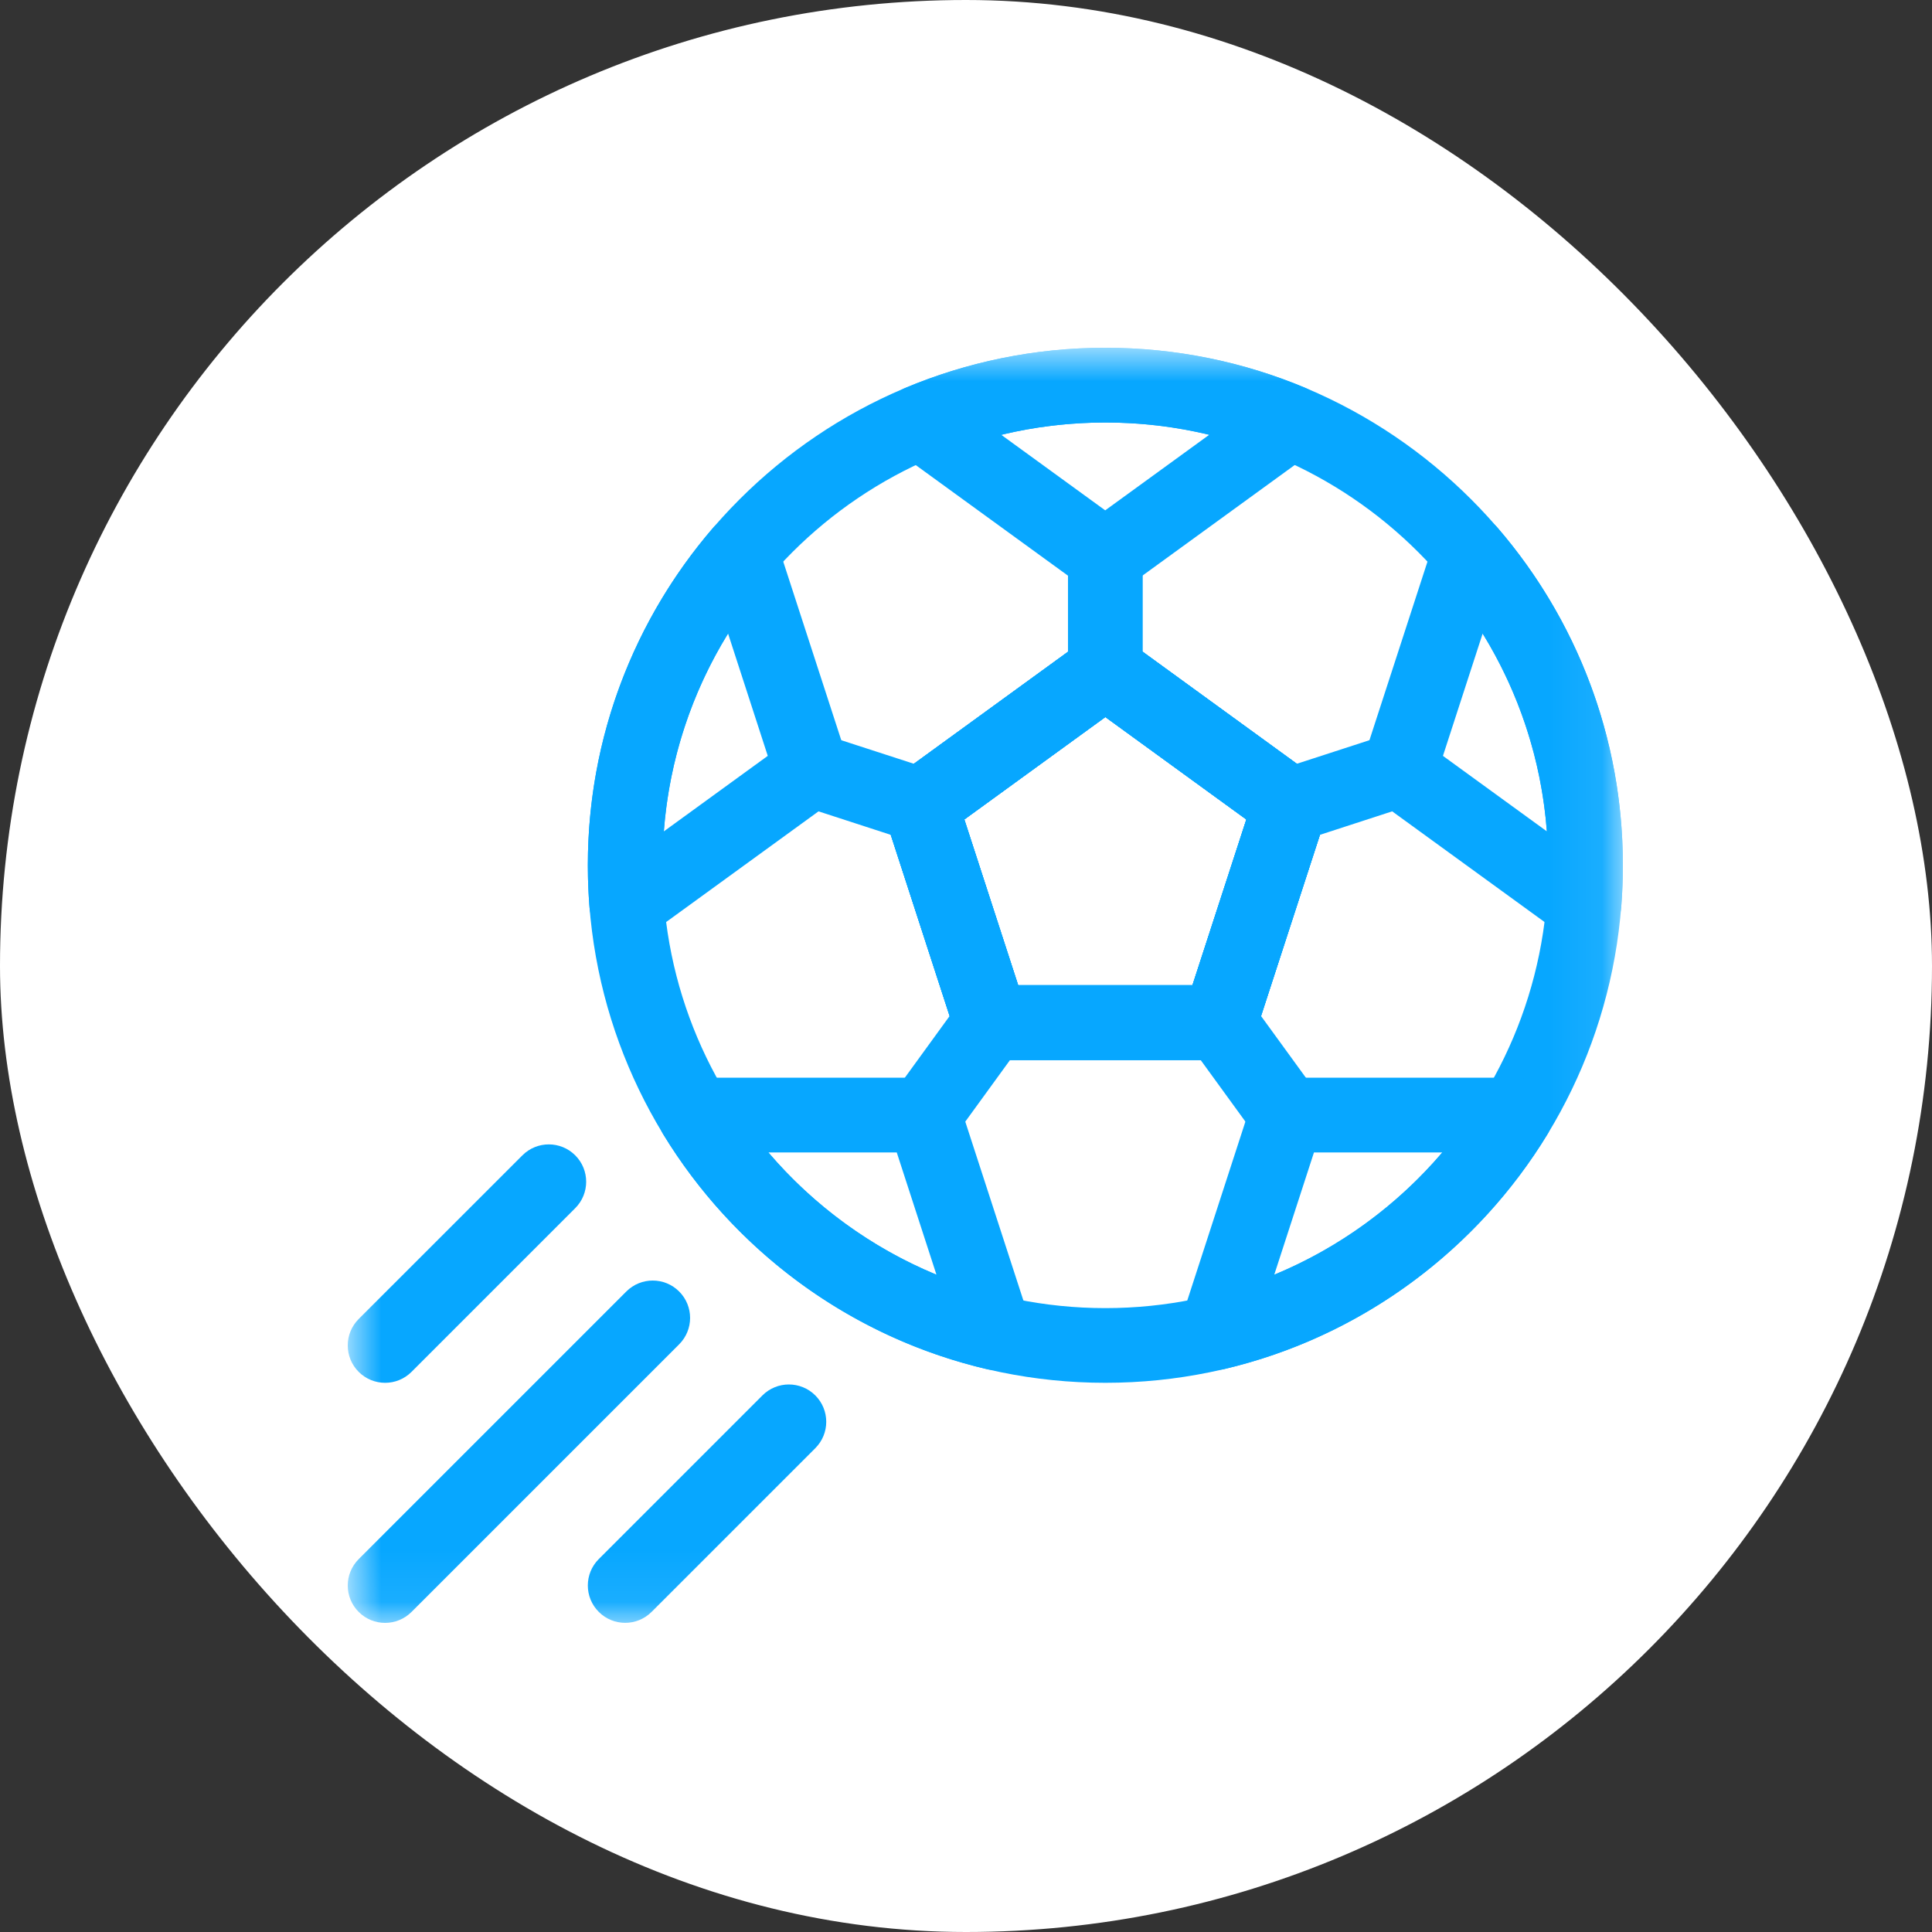<svg width="38" height="38" viewBox="0 0 38 38" fill="none" xmlns="http://www.w3.org/2000/svg">
<rect x="0" y="0" width="38" height="38" fill="#333333" stroke="none"/>
<rect width="38" height="38" rx="19" fill="white"/>
<g clip-path="url(#clip0_60_6799)">
<path fill-rule="evenodd" clip-rule="evenodd" d="M18.794 20.34C18.892 20.643 19.174 20.848 19.492 20.848H23.988C24.307 20.848 24.589 20.643 24.687 20.34L26.077 16.064C26.175 15.762 26.067 15.43 25.81 15.243L22.173 12.6C21.915 12.413 21.566 12.413 21.309 12.6L17.672 15.243C17.414 15.43 17.306 15.762 17.405 16.064L18.794 20.34ZM20.026 19.378L18.967 16.118L21.741 14.103L24.514 16.118L23.454 19.378H20.026Z" fill="#07A7FF"/>
<path fill-rule="evenodd" clip-rule="evenodd" d="M18.794 20.34C18.892 20.643 19.174 20.848 19.492 20.848H23.988C24.307 20.848 24.589 20.643 24.687 20.34L26.077 16.064C26.175 15.762 26.067 15.43 25.81 15.243L22.173 12.6C21.915 12.413 21.566 12.413 21.309 12.6L17.672 15.243C17.414 15.43 17.306 15.762 17.405 16.064L18.794 20.34ZM20.026 19.378L18.967 16.118L21.741 14.103L24.514 16.118L23.454 19.378H20.026Z" fill="#07A7FF"/>
<path fill-rule="evenodd" clip-rule="evenodd" d="M18.794 20.34C18.892 20.643 19.174 20.848 19.492 20.848H23.988C24.307 20.848 24.589 20.643 24.687 20.34L26.077 16.064C26.175 15.762 26.067 15.43 25.81 15.243L22.173 12.6C21.915 12.413 21.566 12.413 21.309 12.6L17.672 15.243C17.414 15.43 17.306 15.762 17.405 16.064L18.794 20.34ZM20.026 19.378L18.967 16.118L21.741 14.103L24.514 16.118L23.454 19.378H20.026Z" fill="#07A7FF"/>
<path fill-rule="evenodd" clip-rule="evenodd" d="M18.794 20.34C18.892 20.643 19.174 20.848 19.492 20.848H23.988C24.307 20.848 24.589 20.643 24.687 20.34L26.077 16.064C26.175 15.762 26.067 15.43 25.81 15.243L22.173 12.6C21.915 12.413 21.566 12.413 21.309 12.6L17.672 15.243C17.414 15.43 17.306 15.762 17.405 16.064L18.794 20.34ZM20.026 19.378L18.967 16.118L21.741 14.103L24.514 16.118L23.454 19.378H20.026Z" fill="#07A7FF"/>
<path fill-rule="evenodd" clip-rule="evenodd" d="M21.741 13.929C22.147 13.929 22.476 13.6 22.476 13.194V10.946C22.476 10.541 22.147 10.212 21.741 10.212C21.335 10.212 21.006 10.541 21.006 10.946V13.194C21.006 13.6 21.335 13.929 21.741 13.929Z" fill="#07A7FF"/>
<path fill-rule="evenodd" clip-rule="evenodd" d="M25.742 22.526C26.07 22.288 26.143 21.828 25.905 21.5L24.583 19.681C24.345 19.353 23.885 19.28 23.557 19.518C23.229 19.757 23.156 20.216 23.394 20.545L24.716 22.364C24.954 22.692 25.414 22.765 25.742 22.526Z" fill="#07A7FF"/>
<path fill-rule="evenodd" clip-rule="evenodd" d="M24.679 16.064C24.805 16.45 25.219 16.661 25.605 16.536L27.743 15.841C28.129 15.716 28.34 15.302 28.215 14.915C28.09 14.53 27.675 14.318 27.289 14.444L25.151 15.138C24.765 15.264 24.554 15.678 24.679 16.064Z" fill="#07A7FF"/>
<path fill-rule="evenodd" clip-rule="evenodd" d="M18.802 16.064C18.928 15.678 18.717 15.264 18.331 15.138L16.192 14.444C15.806 14.318 15.391 14.53 15.266 14.916C15.141 15.302 15.352 15.716 15.738 15.841L17.877 16.536C18.263 16.661 18.677 16.45 18.802 16.064Z" fill="#07A7FF"/>
<path fill-rule="evenodd" clip-rule="evenodd" d="M17.739 22.526C18.068 22.765 18.527 22.692 18.766 22.364L20.087 20.545C20.326 20.216 20.253 19.757 19.925 19.518C19.596 19.28 19.137 19.353 18.898 19.681L17.577 21.5C17.338 21.828 17.411 22.288 17.739 22.526Z" fill="#07A7FF"/>
<mask id="mask0_60_6799" style="mask-type:luminance" maskUnits="userSpaceOnUse" x="6" y="6" width="26" height="26">
<path d="M6.84 6.84H31.92V31.92H6.84V6.84Z" fill="white"/>
</mask>
<g mask="url(#mask0_60_6799)">
<path fill-rule="evenodd" clip-rule="evenodd" d="M7.055 31.705C7.342 31.992 7.807 31.992 8.094 31.705L13.358 26.441C13.645 26.154 13.645 25.689 13.358 25.402C13.071 25.115 12.606 25.115 12.319 25.402L7.055 30.666C6.768 30.953 6.768 31.418 7.055 31.705Z" fill="#07A7FF"/>
<path fill-rule="evenodd" clip-rule="evenodd" d="M7.055 26.983C7.342 27.27 7.807 27.27 8.094 26.983L11.314 23.763C11.601 23.476 11.601 23.011 11.314 22.724C11.027 22.437 10.562 22.437 10.275 22.724L7.055 25.943C6.768 26.23 6.768 26.696 7.055 26.983Z" fill="#07A7FF"/>
<path fill-rule="evenodd" clip-rule="evenodd" d="M11.777 31.704C12.064 31.991 12.529 31.991 12.816 31.704L16.035 28.485C16.323 28.198 16.323 27.733 16.036 27.446C15.749 27.159 15.283 27.159 14.996 27.446L11.777 30.665C11.49 30.952 11.49 31.417 11.777 31.704Z" fill="#07A7FF"/>
<path fill-rule="evenodd" clip-rule="evenodd" d="M11.562 17.019C11.562 22.637 16.123 27.198 21.741 27.198C27.359 27.198 31.92 22.637 31.92 17.019C31.92 11.401 27.359 6.84 21.741 6.84C16.123 6.84 11.562 11.401 11.562 17.019ZM21.741 25.729C16.934 25.729 13.031 21.826 13.031 17.019C13.031 12.213 16.934 8.31 21.741 8.31C26.547 8.31 30.45 12.213 30.45 17.019C30.45 21.826 26.547 25.729 21.741 25.729Z" fill="#07A7FF"/>
<path fill-rule="evenodd" clip-rule="evenodd" d="M20.102 26.708C20.282 26.513 20.342 26.235 20.26 25.983L18.87 21.705C18.772 21.402 18.49 21.197 18.171 21.197H13.675C13.409 21.197 13.164 21.34 13.034 21.572C12.904 21.804 12.91 22.088 13.048 22.315C14.443 24.598 16.712 26.291 19.392 26.925C19.651 26.986 19.922 26.903 20.102 26.708ZM15.113 22.667H17.638L18.419 25.072C17.134 24.54 16.003 23.71 15.113 22.667Z" fill="#07A7FF"/>
<path fill-rule="evenodd" clip-rule="evenodd" d="M23.38 26.708C23.56 26.903 23.831 26.986 24.09 26.925C26.769 26.291 29.039 24.598 30.433 22.315C30.572 22.088 30.577 21.804 30.447 21.572C30.317 21.34 30.072 21.197 29.806 21.197H25.31C24.992 21.197 24.71 21.402 24.611 21.705L23.221 25.983C23.14 26.235 23.2 26.513 23.38 26.708ZM25.063 25.072L25.844 22.667H28.369C27.479 23.71 26.348 24.54 25.063 25.072Z" fill="#07A7FF"/>
<path fill-rule="evenodd" clip-rule="evenodd" d="M12.021 18.457C12.262 18.569 12.545 18.541 12.76 18.384L16.397 15.742C16.654 15.555 16.762 15.223 16.664 14.92L15.274 10.642C15.192 10.39 14.98 10.201 14.72 10.149C14.46 10.097 14.191 10.189 14.018 10.39C12.488 12.171 11.562 14.489 11.562 17.019C11.562 17.298 11.573 17.575 11.595 17.849C11.617 18.114 11.78 18.346 12.021 18.457ZM13.057 16.352C13.164 14.933 13.612 13.609 14.32 12.461L15.101 14.867L13.057 16.352Z" fill="#07A7FF"/>
<path fill-rule="evenodd" clip-rule="evenodd" d="M31.461 18.457C31.703 18.346 31.865 18.114 31.887 17.849C31.909 17.575 31.92 17.298 31.92 17.019C31.92 14.489 30.994 12.171 29.464 10.39C29.291 10.189 29.023 10.097 28.762 10.149C28.502 10.201 28.29 10.39 28.208 10.642L26.818 14.92C26.72 15.223 26.828 15.555 27.085 15.742L30.722 18.384C30.937 18.541 31.22 18.569 31.461 18.457ZM28.381 14.867L29.162 12.461C29.87 13.609 30.318 14.933 30.425 16.352L28.381 14.867Z" fill="#07A7FF"/>
<path fill-rule="evenodd" clip-rule="evenodd" d="M21.306 11.541C21.563 11.728 21.912 11.728 22.169 11.541L25.81 8.896C26.025 8.74 26.139 8.48 26.108 8.217C26.077 7.953 25.906 7.726 25.661 7.624C24.453 7.119 23.129 6.84 21.741 6.84C20.352 6.84 19.025 7.12 17.816 7.626C17.571 7.728 17.401 7.955 17.37 8.218C17.34 8.482 17.453 8.742 17.668 8.898L21.306 11.541ZM21.738 10.038L19.693 8.552C20.349 8.394 21.035 8.31 21.741 8.31C22.445 8.31 23.129 8.393 23.785 8.551L21.738 10.038Z" fill="#07A7FF"/>
</g>
</g>
<defs>
<clipPath id="clip0_60_6799">
<rect width="25.08" height="25.08" fill="white" transform="translate(6.84 6.84)"/>
</clipPath>
</defs>
</svg>
